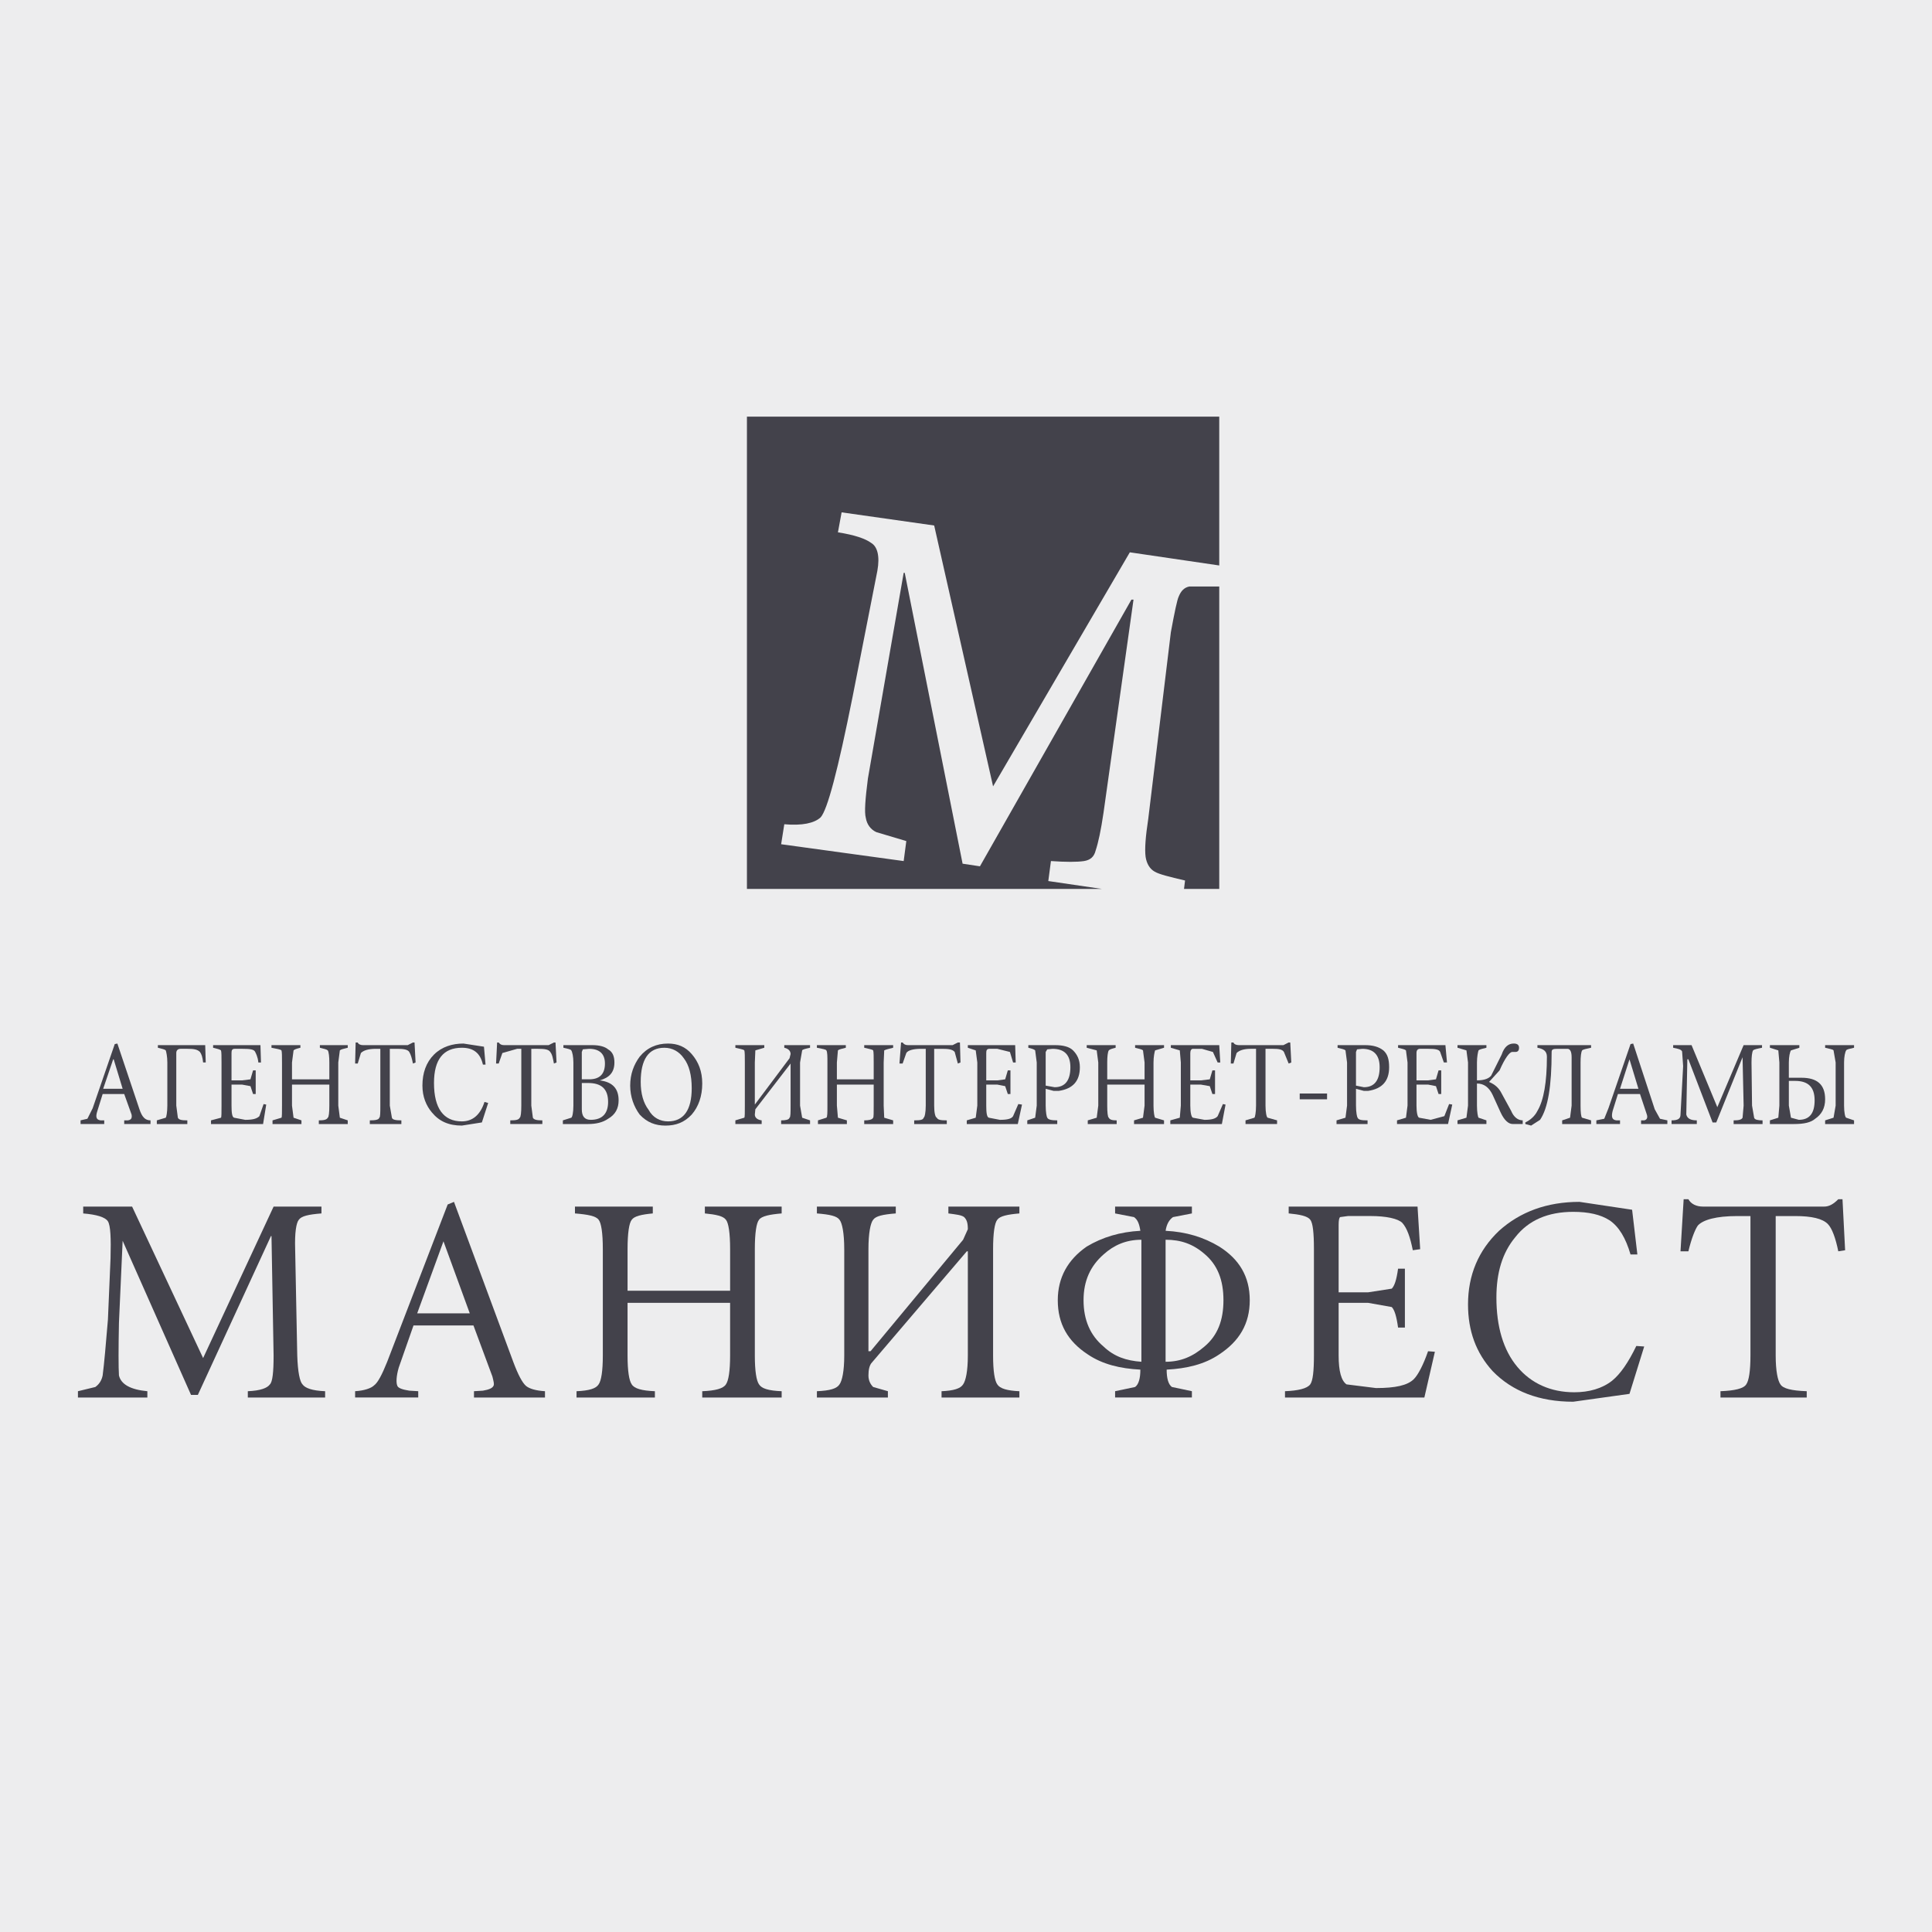 <?xml version="1.0" encoding="utf-8"?>
<!-- Generator: Adobe Illustrator 13.0.0, SVG Export Plug-In . SVG Version: 6.00 Build 14948)  -->
<!DOCTYPE svg PUBLIC "-//W3C//DTD SVG 1.0//EN" "http://www.w3.org/TR/2001/REC-SVG-20010904/DTD/svg10.dtd">
<svg version="1.0" id="Layer_1" xmlns="http://www.w3.org/2000/svg" xmlns:xlink="http://www.w3.org/1999/xlink" x="0px" y="0px"
	 width="192.756px" height="192.756px" viewBox="0 0 192.756 192.756" enable-background="new 0 0 192.756 192.756"
	 xml:space="preserve">
<g>
	<polygon fill-rule="evenodd" clip-rule="evenodd" fill="#EDEDEE" points="0,0 192.756,0 192.756,192.756 0,192.756 0,0 	"/>
	<path fill-rule="evenodd" clip-rule="evenodd" fill="#43424B" d="M85.07,69.483l2.466-12.542c0.262-1.469,0-2.414-0.63-2.781
		c-0.577-0.419-1.627-0.787-3.306-1.049l0.368-1.994l9.235,1.312l5.876,26.027l13.644-23.351l8.921,1.312v-14.85H74.522v47.122
		h35.42l-5.353-0.787l0.263-1.994c1.47,0.104,2.624,0.104,3.306,0c0.63-0.105,0.997-0.42,1.154-1.05
		c0.263-0.787,0.525-1.994,0.787-3.778l2.991-21.251h-0.21L97.769,86.432l-1.731-0.262l-5.772-29.018H90.16l-3.568,20.517
		c-0.262,2.047-0.367,3.359-0.209,3.936c0.105,0.629,0.472,1.154,1.049,1.417l2.991,0.892l-0.263,1.994l-12.226-1.679l0.315-1.994
		c1.784,0.157,2.99-0.105,3.62-0.682C82.551,80.817,83.6,76.829,85.07,69.483L85.07,69.483z"/>
	<path fill-rule="evenodd" clip-rule="evenodd" fill="#43424B" d="M118.653,58.516c-0.524,0.105-0.84,0.472-1.05,0.997
		c-0.157,0.315-0.42,1.575-0.787,3.568l-2.256,18.628c-0.263,1.732-0.367,2.991-0.263,3.778c0.105,0.682,0.42,1.207,0.892,1.469
		c0.42,0.263,1.47,0.524,3.044,0.892l-0.104,0.839h3.516V58.516H118.653L118.653,58.516z"/>
	<path fill-rule="evenodd" clip-rule="evenodd" fill="#43424B" d="M32.071,121.064c-1.312,0.105-1.994,0.262-2.256,0.631
		c-0.263,0.314-0.42,1.311-0.367,2.938l0.209,10.6c0.053,1.68,0.263,2.623,0.525,2.887c0.262,0.367,0.945,0.629,2.256,0.682v0.629
		h-7.713v-0.629c1.259-0.053,1.941-0.314,2.204-0.682c0.263-0.264,0.368-1.207,0.368-2.887l-0.21-11.912h-0.053l-7.294,15.848
		h-0.682l-6.822-15.375l-0.368,8.186c-0.052,2.625-0.052,4.408,0,5.248c0.21,0.893,1.155,1.416,2.834,1.574v0.629H7.776v-0.629
		l1.732-0.42c0.367-0.262,0.629-0.629,0.734-1.154c0.157-1.207,0.314-3.043,0.525-5.562l0.262-6.139
		c0.053-1.994,0-3.254-0.262-3.674c-0.263-0.42-1.155-0.682-2.466-0.787v-0.682h4.88l7.084,15.111l7.032-15.111h4.775V121.064
		L32.071,121.064z"/>
	<path fill-rule="evenodd" clip-rule="evenodd" fill="#43424B" d="M44.665,120.172l-6.034,15.691
		c-0.525,1.311-0.945,2.098-1.312,2.359c-0.263,0.264-0.945,0.525-1.889,0.578v0.629h6.297v-0.629l-0.892-0.053
		c-0.682-0.105-1.154-0.262-1.207-0.525c-0.105-0.262-0.105-0.891,0.157-1.783l1.47-4.197h5.982l1.889,5.09
		c0.104,0.42,0.209,0.787,0.104,0.943c-0.104,0.211-0.419,0.367-1.049,0.473l-0.892,0.053v0.629h7.084v-0.629
		c-0.944-0.053-1.574-0.262-1.889-0.525c-0.368-0.314-0.788-1.102-1.26-2.361l-5.93-16.004L44.665,120.172L44.665,120.172z
		 M44.245,123.846L44.245,123.846l2.625,7.189h-5.248L44.245,123.846L44.245,123.846z"/>
	<path fill-rule="evenodd" clip-rule="evenodd" fill="#43424B" d="M70.325,121.064v-0.682h7.661v0.682
		c-1.207,0.105-1.994,0.262-2.256,0.631c-0.262,0.314-0.42,1.311-0.42,2.938v10.6c0,1.574,0.158,2.52,0.42,2.887
		c0.263,0.42,0.944,0.629,2.256,0.682v0.629h-7.923v-0.629c1.312-0.053,2.099-0.262,2.361-0.682
		c0.262-0.367,0.419-1.312,0.419-2.887v-5.248H62.611v5.248c0,1.574,0.157,2.52,0.419,2.887c0.262,0.42,0.997,0.629,2.309,0.682
		v0.629h-7.818v-0.629c1.259-0.053,1.941-0.262,2.204-0.682c0.262-0.367,0.419-1.312,0.419-2.887v-10.6
		c0-1.627-0.157-2.623-0.419-2.938c-0.263-0.369-1.049-0.525-2.361-0.631v-0.682h7.766v0.682c-1.102,0.105-1.837,0.262-2.099,0.631
		c-0.262,0.314-0.419,1.311-0.419,2.938v4.145h10.232v-4.145c0-1.627-0.157-2.623-0.419-2.938
		C72.161,121.326,71.427,121.17,70.325,121.064L70.325,121.064z"/>
	<path fill-rule="evenodd" clip-rule="evenodd" fill="#43424B" d="M84.23,124.633c0-1.627-0.21-2.623-0.472-2.938
		c-0.263-0.369-0.945-0.525-2.256-0.631v-0.682h7.871v0.682c-1.312,0.105-1.994,0.262-2.256,0.631
		c-0.262,0.314-0.472,1.311-0.472,2.938v10.18h0.21l9.235-11.123l0.472-1.051c0-0.629-0.104-0.943-0.367-1.207
		c-0.262-0.209-0.787-0.262-1.574-0.367v-0.682h7.084v0.682c-1.207,0.105-1.941,0.262-2.204,0.631
		c-0.263,0.314-0.42,1.311-0.42,2.938v10.6c0,1.574,0.157,2.52,0.42,2.887c0.263,0.42,0.997,0.629,2.204,0.682v0.629h-7.766v-0.629
		c1.207-0.053,1.889-0.262,2.151-0.682c0.262-0.367,0.472-1.312,0.472-2.887v-10.389h-0.104l-9.445,11.07
		c-0.263,0.264-0.368,0.734-0.368,1.312c0,0.525,0.21,0.893,0.472,1.154l1.469,0.42v0.629h-7.083v-0.629
		c1.312-0.053,1.994-0.262,2.256-0.682c0.262-0.367,0.472-1.312,0.472-2.887V124.633L84.23,124.633z"/>
	<path fill-rule="evenodd" clip-rule="evenodd" fill="#43424B" d="M111.254,120.383v0.682l1.89,0.367
		c0.367,0.264,0.524,0.682,0.63,1.365c-1.994,0.104-3.778,0.629-5.353,1.574c-1.89,1.311-2.886,3.096-2.886,5.352
		c0,2.361,0.996,4.094,2.99,5.404c1.47,0.998,3.254,1.418,5.248,1.521c0,0.84-0.157,1.471-0.525,1.732l-1.994,0.42v0.629h7.661
		v-0.629l-1.993-0.42c-0.367-0.262-0.525-0.893-0.525-1.732c1.994-0.104,3.778-0.523,5.248-1.521
		c1.994-1.311,3.043-3.043,3.043-5.404s-1.049-4.092-3.043-5.352c-1.574-0.945-3.306-1.471-5.353-1.574
		c0.104-0.684,0.367-1.102,0.734-1.365l1.889-0.367v-0.682H111.254L111.254,120.383z M122.064,129.723
		c0,1.994-0.578,3.516-1.89,4.617c-1.154,0.998-2.361,1.523-3.883,1.523v-12.174c1.521,0,2.729,0.418,3.883,1.416
		C121.486,126.207,122.064,127.729,122.064,129.723L122.064,129.723z M108.106,129.723c0-1.941,0.682-3.41,1.993-4.564
		c1.05-0.945,2.257-1.469,3.778-1.469v12.174c-1.521-0.105-2.729-0.525-3.778-1.523
		C108.788,133.238,108.106,131.717,108.106,129.723L108.106,129.723z"/>
	<path fill-rule="evenodd" clip-rule="evenodd" fill="#43424B" d="M133.556,122.219v6.717h2.938l2.361-0.367
		c0.263-0.264,0.473-0.84,0.63-1.994h0.682v5.877h-0.682c-0.157-1.154-0.367-1.783-0.63-2.047l-2.361-0.42h-2.938v5.248
		c0,1.574,0.263,2.52,0.788,2.887l2.938,0.367c1.941,0,3.148-0.264,3.778-0.893c0.42-0.42,0.945-1.416,1.417-2.781l0.682,0.053
		l-1.05,4.564h-13.905v-0.629c1.312-0.053,2.204-0.262,2.519-0.682c0.263-0.367,0.368-1.312,0.368-2.887v-10.6
		c0-1.627-0.105-2.623-0.368-2.938c-0.262-0.369-1.049-0.525-2.151-0.631v-0.682h12.856l0.263,4.25l-0.735,0.105
		c-0.262-1.312-0.577-2.205-1.049-2.729c-0.42-0.42-1.575-0.684-3.201-0.684H134.5l-0.787,0.105
		C133.608,121.484,133.556,121.746,133.556,122.219L133.556,122.219z"/>
	<path fill-rule="evenodd" clip-rule="evenodd" fill="#43424B" d="M162.836,120.697l0.525,4.461h-0.683
		c-0.473-1.627-1.154-2.781-2.099-3.412c-0.893-0.576-2.1-0.84-3.621-0.84c-2.519,0-4.46,0.84-5.771,2.52
		c-1.312,1.574-1.89,3.568-1.89,6.035c0,2.885,0.683,5.246,2.1,6.926c1.363,1.627,3.305,2.52,5.667,2.52
		c1.469,0,2.781-0.367,3.778-1.154c0.839-0.682,1.626-1.838,2.413-3.465l0.787,0.053l-1.469,4.725l-5.615,0.785
		c-3.41,0-6.087-1.049-8.028-3.043c-1.68-1.836-2.466-4.041-2.466-6.664c0-2.939,1.049-5.404,3.096-7.346
		c2.099-1.891,4.775-2.887,8.028-2.887L162.836,120.697L162.836,120.697z"/>
	<path fill-rule="evenodd" clip-rule="evenodd" fill="#43424B" d="M183.826,119.648l0.262,5.09l-0.682,0.105
		c-0.263-1.312-0.63-2.311-1.05-2.73c-0.524-0.523-1.574-0.787-3.253-0.787h-1.942v13.906c0,1.574,0.21,2.52,0.473,2.887
		c0.263,0.42,1.102,0.629,2.624,0.682v0.629h-8.606v-0.629c1.417-0.053,2.31-0.262,2.571-0.682c0.263-0.367,0.42-1.312,0.42-2.887
		v-13.906h-1.312c-2.099,0-3.411,0.369-3.936,0.945c-0.263,0.367-0.63,1.26-0.944,2.572h-0.787l0.314-5.195h0.473
		c0.263,0.473,0.787,0.734,1.469,0.734h12.069c0.524,0,0.944-0.262,1.417-0.734H183.826L183.826,119.648z"/>
	<path fill-rule="evenodd" clip-rule="evenodd" fill="#43424B" d="M11.449,104.168l-2.204,6.402l-0.525,1.049l-0.682,0.158v0.367
		h2.361v-0.367h-0.367c-0.42-0.053-0.524-0.316-0.315-0.945l0.525-1.68h2.151l0.734,2.047c0.053,0.314,0,0.525-0.367,0.578h-0.367
		v0.367h2.624v-0.367c-0.525,0-0.84-0.316-1.103-1.104l-2.204-6.559L11.449,104.168L11.449,104.168z M10.294,108.629l0.997-2.939
		h0.053l0.892,2.939H10.294L10.294,108.629z"/>
	<path fill-rule="evenodd" clip-rule="evenodd" fill="#43424B" d="M18.008,104.641c-0.262,0-0.42,0.156-0.42,0.42v5.246l0.158,1.207
		c0.105,0.211,0.367,0.264,0.944,0.264v0.367h-3.043v-0.367l0.892-0.264c0.053-0.053,0.157-0.523,0.157-1.207v-4.303
		c0-0.576-0.104-1.049-0.157-1.207c-0.105-0.104-0.368-0.156-0.787-0.262v-0.262h4.722l0.053,1.73h-0.263
		c-0.052-0.523-0.158-0.84-0.315-1.049c-0.262-0.262-0.629-0.314-1.259-0.314H18.008L18.008,104.641z"/>
	<path fill-rule="evenodd" clip-rule="evenodd" fill="#43424B" d="M23.098,105.061v2.729h1.049l0.84-0.105l0.262-0.893h0.263v2.361
		H25.25l-0.262-0.787l-0.84-0.156h-1.049v2.098c0,0.684,0.052,1.154,0.262,1.207l1.102,0.211c0.735,0,1.155-0.105,1.417-0.367
		l0.419-1.207l0.263,0.053l-0.315,1.941h-5.195v-0.367l0.997-0.264c0.052-0.053,0.052-0.523,0.052-1.207v-4.303
		c0-0.576,0-1.049-0.052-1.207c-0.105-0.104-0.367-0.156-0.787-0.262v-0.262h4.723l0.053,1.73h-0.263
		c-0.053-0.576-0.262-0.943-0.315-1.049c-0.105-0.262-0.525-0.314-1.259-0.314h-0.787C23.15,104.641,23.098,104.797,23.098,105.061
		L23.098,105.061z"/>
	<path fill-rule="evenodd" clip-rule="evenodd" fill="#43424B" d="M34.695,104.535c-0.42,0.105-0.682,0.158-0.788,0.262
		l-0.157,1.207v4.303l0.157,1.207l0.788,0.264v0.367h-2.886v-0.367c0.472,0,0.787-0.053,0.892-0.264
		c0.105-0.053,0.157-0.523,0.157-1.207v-2.098h-3.726v2.098l0.157,1.207l0.787,0.264v0.367h-2.886v-0.367l0.892-0.264
		c0.053-0.053,0.053-0.523,0.053-1.207v-4.303c0-0.576,0-1.049-0.053-1.207c-0.104-0.104-0.472-0.156-0.997-0.262v-0.262h2.886
		v0.262c-0.42,0.105-0.577,0.158-0.682,0.262l-0.157,1.207v1.68h3.726v-1.68c0-0.576-0.052-1.049-0.157-1.207
		c-0.105-0.104-0.368-0.156-0.788-0.262v-0.262h2.782V104.535L34.695,104.535z"/>
	<path fill-rule="evenodd" clip-rule="evenodd" fill="#43424B" d="M37.528,104.641c-0.787,0-1.259,0.156-1.521,0.42l-0.315,1.049
		H35.43l0.052-2.1h0.21c0.052,0.158,0.263,0.264,0.525,0.264h4.46l0.524-0.264h0.157l0.105,1.994l-0.263,0.105
		c-0.105-0.525-0.21-0.893-0.367-1.154s-0.63-0.314-1.207-0.314h-0.735v5.666l0.21,1.207c0.052,0.211,0.419,0.264,0.944,0.264v0.367
		h-3.148v-0.367c0.525,0,0.893-0.053,0.945-0.264c0.104-0.053,0.104-0.523,0.104-1.207v-5.666H37.528L37.528,104.641z"/>
	<path fill-rule="evenodd" clip-rule="evenodd" fill="#43424B" d="M46.239,104.115l2.046,0.314l0.158,1.785h-0.263
		c-0.263-1.154-0.944-1.68-2.099-1.68c-1.837,0-2.781,1.154-2.781,3.516c0,2.52,0.944,3.83,2.781,3.83
		c1.05,0,1.836-0.629,2.256-1.941l0.368,0.105l-0.629,1.941l-1.995,0.314c-1.312,0-2.256-0.42-2.991-1.311
		c-0.577-0.684-0.945-1.574-0.945-2.678c0-1.258,0.368-2.309,1.154-3.096C44.087,104.43,45.137,104.115,46.239,104.115
		L46.239,104.115z"/>
	<path fill-rule="evenodd" clip-rule="evenodd" fill="#43424B" d="M53.008,104.641v5.666l0.158,1.207
		c0.105,0.211,0.42,0.264,0.944,0.264v0.367H50.91v-0.367c0.577,0,0.839-0.053,0.944-0.264c0.105-0.053,0.157-0.523,0.157-1.207
		v-5.666h-0.419l-1.47,0.42l-0.367,1.049h-0.262l0.105-2.1h0.157c0.105,0.158,0.262,0.264,0.525,0.264h4.46l0.525-0.264h0.158
		l0.104,1.994l-0.262,0.105c-0.104-0.525-0.157-0.893-0.367-1.154c-0.158-0.262-0.577-0.314-1.207-0.314H53.008L53.008,104.641z"/>
	<path fill-rule="evenodd" clip-rule="evenodd" fill="#43424B" d="M59.096,104.273h-2.886v0.262
		c0.472,0.105,0.734,0.158,0.787,0.262c0.104,0.158,0.21,0.631,0.21,1.207v4.303c0,0.684-0.105,1.154-0.21,1.207l-0.84,0.264v0.367
		h2.519c0.787,0,1.469-0.158,1.994-0.525c0.734-0.42,1.049-1.049,1.049-1.836c0-1.154-0.577-1.836-1.889-1.994
		c0.945-0.264,1.47-0.787,1.47-1.785c0-0.576-0.158-1.049-0.63-1.311C60.355,104.43,59.83,104.273,59.096,104.273L59.096,104.273z
		 M58.78,104.641c1.049,0,1.575,0.523,1.575,1.469c0,1.049-0.525,1.574-1.575,1.574h-0.734v-2.729l0.105-0.262L58.78,104.641
		L58.78,104.641z M58.676,108.051c1.312,0,1.994,0.578,1.994,1.889c0,1.154-0.577,1.785-1.731,1.785
		c-0.63,0-0.892-0.367-0.892-1.051v-2.623H58.676L58.676,108.051z"/>
	<path fill-rule="evenodd" clip-rule="evenodd" fill="#43424B" d="M69.013,111.199c0.682-0.787,1.05-1.836,1.05-3.096
		c0-1.207-0.368-2.15-1.05-2.939c-0.629-0.734-1.417-1.049-2.361-1.049c-1.154,0-2.099,0.42-2.833,1.312
		c-0.578,0.787-0.945,1.73-0.945,2.885c0,1.104,0.367,2.1,0.945,2.887c0.734,0.787,1.574,1.102,2.571,1.102
		C67.438,112.301,68.278,111.986,69.013,111.199L69.013,111.199z M68.226,105.584c0.525,0.684,0.787,1.68,0.787,2.992
		c0,2.15-0.787,3.305-2.361,3.305c-0.787,0-1.521-0.367-1.941-1.154c-0.525-0.682-0.787-1.627-0.787-2.779
		c0-2.258,0.787-3.412,2.361-3.412C67.071,104.535,67.753,104.902,68.226,105.584L68.226,105.584z"/>
	<path fill-rule="evenodd" clip-rule="evenodd" fill="#43424B" d="M80.819,104.535c-0.472,0.105-0.734,0.158-0.787,0.262
		l-0.21,1.207v4.303l0.21,1.207l0.787,0.264v0.367h-2.886v-0.367c0.419,0,0.787-0.053,0.839-0.264
		c0.105-0.053,0.105-0.523,0.105-1.207v-4.197l-3.516,4.564l-0.052,0.525c0,0.314,0.262,0.525,0.683,0.578v0.367h-2.624v-0.367
		l0.892-0.264c0.053-0.053,0.053-0.523,0.053-1.207v-4.303c0-0.576,0-1.049-0.053-1.207c-0.105-0.104-0.472-0.156-0.892-0.262
		v-0.262h2.885v0.262l-0.892,0.262l-0.052,1.207v4.199l3.463-4.619l0.105-0.42c0-0.262-0.157-0.523-0.629-0.629v-0.262h2.57V104.535
		L80.819,104.535z"/>
	<path fill-rule="evenodd" clip-rule="evenodd" fill="#43424B" d="M81.502,104.535v-0.262h2.886v0.262
		c-0.419,0.105-0.682,0.158-0.788,0.262l-0.104,1.207v1.68h3.673v-1.68c0-0.576,0-1.049-0.053-1.207
		c-0.104-0.104-0.472-0.156-0.892-0.262v-0.262h2.886v0.262c-0.42,0.105-0.682,0.158-0.892,0.262l-0.053,1.207v4.303l0.053,1.207
		l0.892,0.264v0.367h-2.886v-0.367c0.42,0,0.788-0.053,0.892-0.264c0.053-0.053,0.053-0.523,0.053-1.207v-2.098h-3.673v2.098
		l0.104,1.207l0.893,0.264v0.367h-2.886v-0.367l0.84-0.264c0.105-0.053,0.105-0.523,0.105-1.207v-4.303c0-0.576,0-1.049-0.105-1.207
		C82.394,104.693,82.026,104.641,81.502,104.535L81.502,104.535z"/>
	<path fill-rule="evenodd" clip-rule="evenodd" fill="#43424B" d="M95.25,104.955c-0.21-0.262-0.63-0.314-1.26-0.314h-0.787v5.666
		c0,0.684,0.104,1.154,0.262,1.207c0.104,0.211,0.367,0.264,0.997,0.264v0.367h-3.253v-0.367c0.629,0,0.892-0.053,0.944-0.264
		c0.105-0.053,0.21-0.523,0.21-1.207v-5.666h-0.472c-0.787,0-1.312,0.156-1.469,0.42l-0.367,1.049H89.74l0.158-2.1h0.158
		c0.104,0.158,0.262,0.264,0.524,0.264h4.46l0.525-0.264h0.209l0.053,1.994l-0.262,0.105L95.25,104.955L95.25,104.955z"/>
	<path fill-rule="evenodd" clip-rule="evenodd" fill="#43424B" d="M98.398,105.061v2.729H99.5l0.787-0.105l0.263-0.893h0.263v2.361
		h-0.263l-0.263-0.787l-0.787-0.156h-1.102v2.098c0,0.684,0.053,1.154,0.263,1.207l1.102,0.211c0.734,0,1.154-0.105,1.312-0.367
		l0.523-1.207l0.367,0.053l-0.419,1.941h-5.09v-0.367l0.892-0.264l0.158-1.207v-4.303l-0.158-1.207l-0.787-0.262v-0.262h4.723
		l0.053,1.73h-0.262l-0.315-1.049l-1.26-0.314h-0.786C98.451,104.641,98.398,104.797,98.398,105.061L98.398,105.061z"/>
	<path fill-rule="evenodd" clip-rule="evenodd" fill="#43424B" d="M105.482,111.777c-0.524,0-0.893-0.053-0.997-0.264
		c-0.053-0.053-0.157-0.523-0.157-1.207v-1.678l0.787,0.209h0.524c1.417-0.209,2.099-0.996,2.099-2.361
		c0-0.734-0.262-1.26-0.682-1.68c-0.367-0.367-0.997-0.523-1.784-0.523h-2.676v0.262c0.42,0.105,0.576,0.158,0.682,0.262
		l0.157,1.207v4.303l-0.157,1.207l-0.787,0.264v0.367h2.991V111.777L105.482,111.777z M105.22,108.471l-0.892-0.158v-3.357
		l0.157-0.262l0.524-0.053c1.155,0,1.784,0.576,1.784,1.836C106.794,107.789,106.269,108.471,105.22,108.471L105.22,108.471z"/>
	<path fill-rule="evenodd" clip-rule="evenodd" fill="#43424B" d="M115.085,110.307c0,0.684,0.104,1.154,0.157,1.207l0.893,0.264
		v0.367h-2.991v-0.367l0.892-0.264l0.158-1.207v-2.098h-3.726v2.098c0,0.684,0.052,1.154,0.156,1.207
		c0.105,0.211,0.368,0.264,0.787,0.264v0.367h-2.886v-0.367l0.893-0.264l0.157-1.207v-4.303l-0.157-1.207l-0.997-0.262v-0.262h2.886
		v0.262c-0.42,0.105-0.577,0.158-0.683,0.262c-0.104,0.158-0.156,0.631-0.156,1.207v1.68h3.726v-1.68l-0.158-1.207
		c-0.104-0.104-0.367-0.156-0.787-0.262v-0.262h2.887v0.262l-0.893,0.262c-0.053,0.158-0.157,0.631-0.157,1.207V110.307
		L115.085,110.307z"/>
	<path fill-rule="evenodd" clip-rule="evenodd" fill="#43424B" d="M119.913,104.641h-0.893c-0.157,0-0.263,0.156-0.263,0.42v2.729
		h1.05l0.892-0.105l0.263-0.893h0.263v2.361h-0.263l-0.263-0.787l-0.892-0.156h-1.05v2.098c0,0.684,0.105,1.154,0.263,1.207
		l1.154,0.211c0.682,0,1.103-0.105,1.312-0.367l0.525-1.207l0.263,0.053l-0.368,1.941h-5.143v-0.367l0.945-0.264l0.104-1.207v-4.303
		l-0.104-1.207l-0.893-0.262v-0.262h4.828l0.104,1.73h-0.263l-0.472-1.049L119.913,104.641L119.913,104.641z"/>
	<path fill-rule="evenodd" clip-rule="evenodd" fill="#43424B" d="M123.586,104.273h4.46l0.524-0.264h0.158l0.104,1.994
		l-0.263,0.105l-0.472-1.154c-0.157-0.262-0.524-0.314-1.103-0.314h-0.734v5.666c0,0.684,0.105,1.154,0.21,1.207l0.944,0.264v0.367
		h-3.148v-0.367l0.893-0.264c0.052-0.053,0.157-0.523,0.157-1.207v-5.666h-0.524c-0.683,0-1.154,0.156-1.417,0.42l-0.314,1.049
		h-0.263l0.053-2.1h0.21C123.113,104.168,123.323,104.273,123.586,104.273L123.586,104.273z"/>
	<polygon fill-rule="evenodd" clip-rule="evenodd" fill="#43424B" points="129.673,109.1 132.401,109.1 132.401,109.678 
		129.673,109.678 129.673,109.1 	"/>
	<path fill-rule="evenodd" clip-rule="evenodd" fill="#43424B" d="M136.18,104.273h-2.729v0.262
		c0.421,0.105,0.683,0.158,0.788,0.262l0.157,1.207v4.303l-0.157,1.207l-0.893,0.264v0.367h3.096v-0.367
		c-0.629,0-0.892-0.053-0.996-0.264c-0.053-0.053-0.158-0.523-0.158-1.207v-1.678l0.787,0.209h0.42
		c1.417-0.209,2.099-0.996,2.099-2.361c0-0.787-0.157-1.312-0.577-1.68C137.544,104.43,136.967,104.273,136.18,104.273
		L136.18,104.273z M135.917,104.641c1.102,0,1.731,0.576,1.731,1.836c0,1.312-0.524,1.994-1.574,1.994l-0.787-0.158v-3.357
		l0.105-0.262L135.917,104.641L135.917,104.641z"/>
	<path fill-rule="evenodd" clip-rule="evenodd" fill="#43424B" d="M144.471,112.145h-5.091v-0.367l0.893-0.264l0.157-1.207v-4.303
		l-0.157-1.207c-0.105-0.104-0.367-0.156-0.787-0.262v-0.262h4.723l0.157,1.73h-0.314l-0.367-1.049
		c-0.105-0.262-0.525-0.314-1.207-0.314h-0.787c-0.263,0-0.367,0.156-0.367,0.42v2.729h1.154l0.787-0.105l0.262-0.893h0.264v2.361
		h-0.264l-0.262-0.787l-0.787-0.156h-1.154v2.098c0,0.684,0.104,1.154,0.262,1.207l1.155,0.211l1.363-0.367l0.473-1.207l0.315,0.053
		L144.471,112.145L144.471,112.145z"/>
	<path fill-rule="evenodd" clip-rule="evenodd" fill="#43424B" d="M150.872,104.955c-0.262,0-0.734,0.629-1.259,1.836l-1.05,1.156
		c0.629,0.262,0.997,0.629,1.259,1.152l0.945,1.732c0.262,0.629,0.682,0.945,1.154,0.945v0.367h-0.997
		c-0.42,0-0.84-0.367-1.207-1.154l-0.787-1.732c-0.367-0.787-0.892-1.154-1.574-1.154v2.203c0,0.684,0.104,1.154,0.157,1.207
		l0.787,0.264v0.367h-2.886v-0.367l0.892-0.264l0.158-1.207v-4.303l-0.158-1.207l-0.892-0.262v-0.262h2.886v0.262
		c-0.42,0.105-0.682,0.158-0.787,0.262c-0.053,0.158-0.157,0.631-0.157,1.207v1.785c0.787,0,1.207-0.211,1.417-0.473l1.049-2.1
		c0.263-0.787,0.683-1.102,1.207-1.102c0.368,0,0.525,0.158,0.525,0.42s-0.105,0.42-0.367,0.42H150.872L150.872,104.955z"/>
	<path fill-rule="evenodd" clip-rule="evenodd" fill="#43424B" d="M158.743,104.535c-0.473,0.105-0.787,0.158-0.892,0.262
		c-0.105,0.158-0.158,0.631-0.158,1.207v4.303c0,0.684,0.053,1.154,0.158,1.207l0.892,0.264v0.367h-2.886v-0.367l0.787-0.264
		l0.157-1.207v-4.826c0-0.578-0.157-0.84-0.42-0.84h-0.997c-0.42,0-0.577,0.053-0.577,0.314c0,3.41-0.367,5.615-1.154,6.77
		l-0.893,0.576l-0.577-0.156v-0.158c0.525-0.262,0.945-0.629,1.207-1.154c0.631-1.049,0.945-2.885,0.945-5.404
		c0-0.525-0.314-0.787-0.945-0.893v-0.262h5.353V104.535L158.743,104.535z"/>
	<path fill-rule="evenodd" clip-rule="evenodd" fill="#43424B" d="M161.42,109.152h2.203l0.683,2.047
		c0.105,0.314,0,0.525-0.263,0.578h-0.314v0.367h2.624v-0.367l-0.735-0.158l-0.524-0.945l-2.151-6.559l-0.263,0.053l-2.204,6.402
		l-0.42,1.049l-0.787,0.158v0.367h2.361v-0.367h-0.367c-0.419-0.053-0.524-0.316-0.367-0.945L161.42,109.152L161.42,109.152z
		 M162.574,105.689L162.574,105.689l0.892,2.939h-1.837L162.574,105.689L162.574,105.689z"/>
	<path fill-rule="evenodd" clip-rule="evenodd" fill="#43424B" d="M173.855,105.48l-2.623,6.506h-0.367l-2.414-6.297h-0.105
		l-0.104,5.51c0.104,0.42,0.473,0.578,1.049,0.578v0.367h-2.519v-0.367c0.63,0,0.893-0.158,0.893-0.578l0.262-4.828l-0.104-1.469
		c-0.105-0.209-0.367-0.262-0.892-0.367v-0.262h1.836l2.571,6.191l2.624-6.191h1.836v0.262c-0.524,0.105-0.787,0.158-0.892,0.262
		c-0.104,0.158-0.157,0.631-0.157,1.207l0.053,4.303l0.209,1.207c0.053,0.211,0.42,0.264,0.84,0.264v0.367h-2.886v-0.367
		c0.472,0,0.787-0.053,0.892-0.264l0.105-1.207L173.855,105.48L173.855,105.48z"/>
	<path fill-rule="evenodd" clip-rule="evenodd" fill="#43424B" d="M183.983,106.004c0-0.576,0.104-1.049,0.21-1.207
		c0.052-0.104,0.314-0.156,0.786-0.262v-0.262h-2.885v0.262c0.419,0.105,0.786,0.158,0.839,0.262l0.21,1.207v4.303l-0.21,1.207
		l-0.839,0.264v0.367h2.885v-0.367l-0.786-0.264c-0.105-0.053-0.21-0.523-0.21-1.207V106.004L183.983,106.004z M179.522,104.535
		v-0.262h-2.938v0.262l0.839,0.262l0.105,1.207v4.303l-0.105,1.207l-0.839,0.264v0.367h2.413c0.997,0,1.68-0.158,2.099-0.525
		c0.63-0.42,0.998-1.049,0.998-1.941c0-1.469-0.788-2.152-2.362-2.152h-1.259v-1.521c0-0.576,0.104-1.049,0.21-1.207
		L179.522,104.535L179.522,104.535z M178.474,107.842h0.63c1.312,0,1.941,0.629,1.941,1.941c0,1.311-0.525,1.941-1.574,1.941
		l-0.787-0.211l-0.21-1.207V107.842L178.474,107.842z"/>
</g>
</svg>

